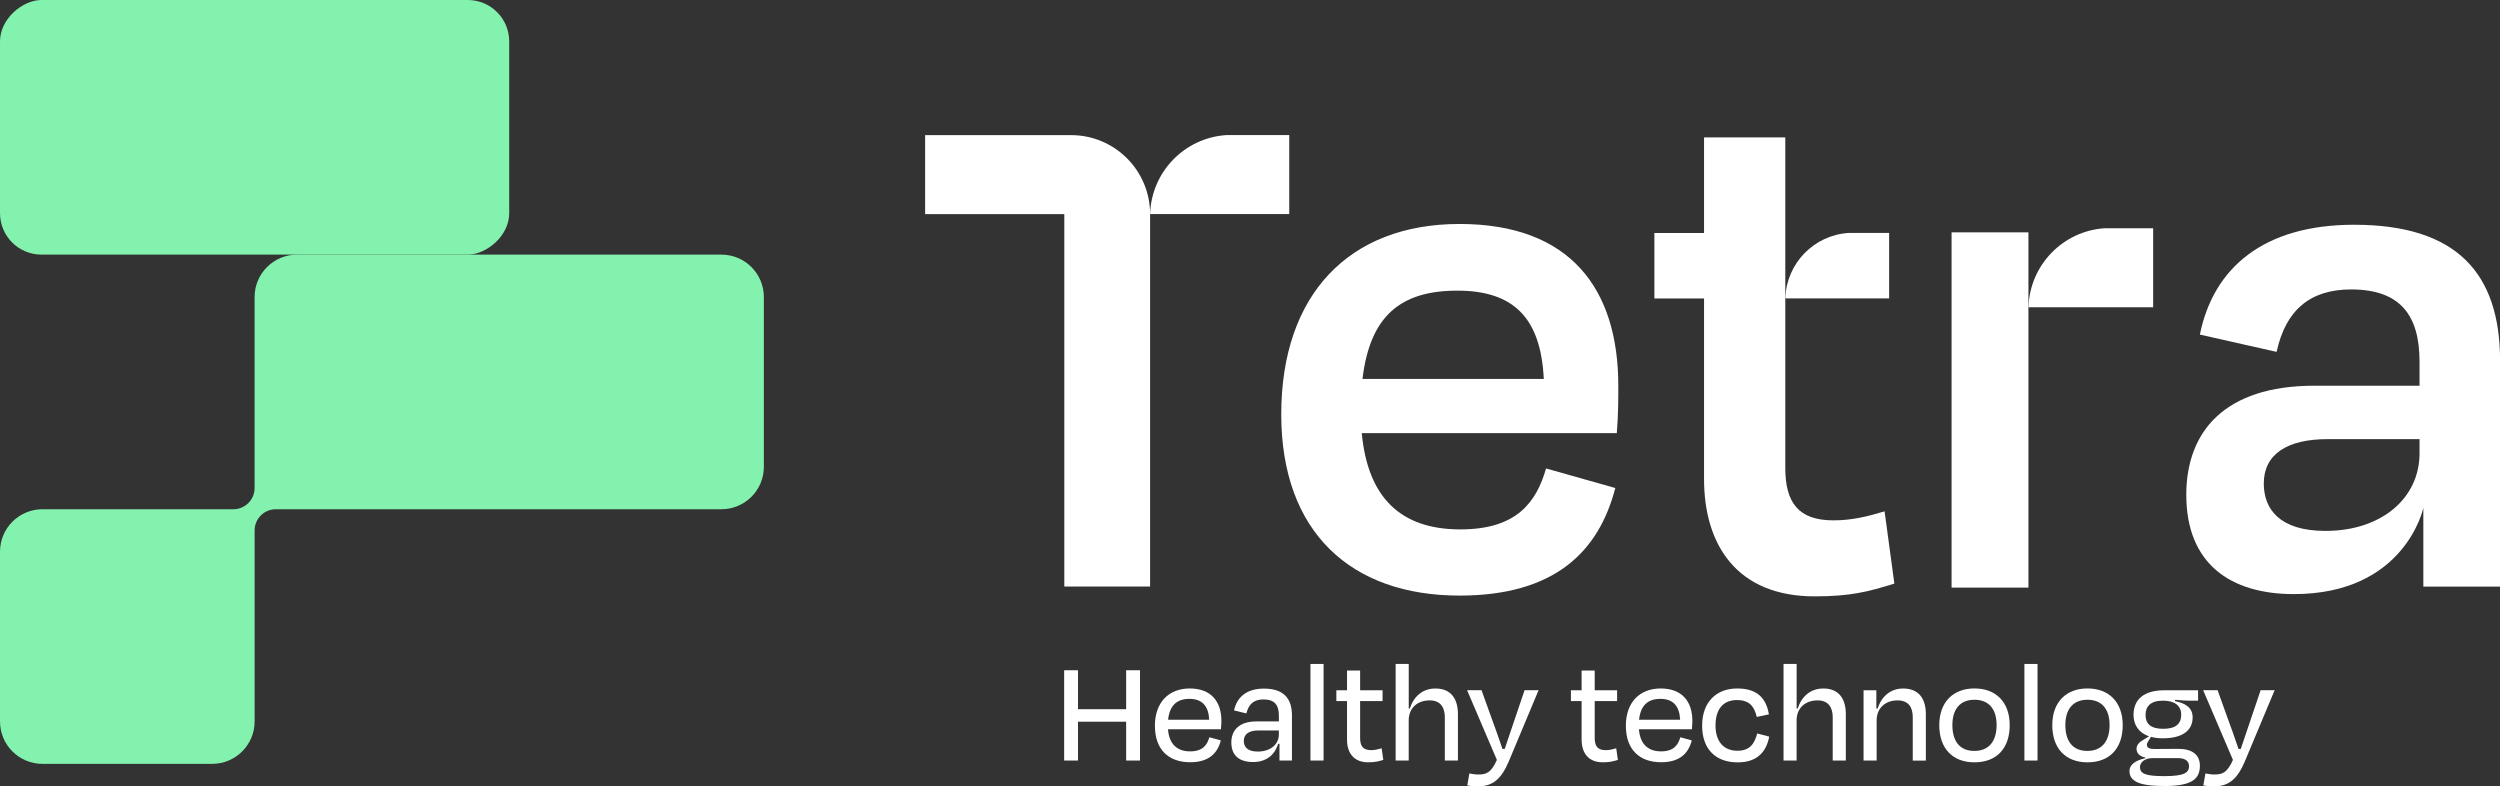 <?xml version="1.0" encoding="UTF-8"?>
<svg xmlns="http://www.w3.org/2000/svg" viewBox="0 0 782.24 246.07">
  <rect x="0" y="0" width="782.24" height="246.07" fill="#333333" stroke="none"/>
  <defs>
    <style>
      .cls-1 {
        fill: #ffff;
      }

      .cls-2 {
        fill: #82f2ae;
      }
    </style>
  </defs>
  <g id="Beeldmerk">
    <path class="cls-2" d="M225.72,79.67H92.94c-7.33,0-13.28,5.94-13.28,13.28v59.75c0,3.67-2.97,6.64-6.64,6.64H13.28c-7.33,0-13.28,5.94-13.28,13.28v53.11c0,7.33,5.94,13.28,13.28,13.28h53.11c7.33,0,13.28-5.94,13.28-13.28v-59.75c0-3.67,2.97-6.64,6.64-6.64h139.42c7.33,0,13.28-5.94,13.28-13.28v-53.11c0-7.33-5.94-13.28-13.28-13.28Z"/>
    <rect class="cls-2" x="39.83" y="-39.83" width="79.67" height="159.33" rx="12.96" ry="12.96" transform="translate(119.5 -39.83) rotate(90)"/>
  </g>
  <g id="Healthy">
    <path class="cls-1" d="M352.37,237.97v-12.15h-15.07v12.15h-4.33v-28.25h4.33v12.19h15.07v-12.19h4.33v28.25h-4.33Z"/>
    <path class="cls-1" d="M361.36,227.14c0-7.34,4.29-11.72,10.92-11.72s9.89,4.05,9.89,10.12c0,.66-.05,1.65-.14,2.64h-16.57c.33,4.47,2.68,6.92,6.92,6.92,3.96,0,5.32-1.98,6.03-4.42l3.58.99c-1.08,4.19-3.91,6.83-9.6,6.83-6.83,0-11.02-4.05-11.02-11.35ZM365.5,225.21h12.85c-.19-4.19-2.12-6.54-6.17-6.54s-6.21,2.17-6.69,6.54Z"/>
    <path class="cls-1" d="M400.34,232.74h-.42c-1.08,3.63-3.91,5.7-7.81,5.7-4.14,0-6.83-1.88-6.83-6.12,0-3.81,2.45-6.59,7.82-6.59h7.06v-1.79c0-3.3-1.27-5.09-4.85-5.09-2.97,0-4.61,1.46-5.32,4.38l-3.86-.94c.9-4.24,4.05-6.83,9.32-6.83,6.12,0,8.8,2.97,8.8,8.43v14.08h-3.91v-5.23ZM400.15,229.78v-1.22h-6.45c-2.87,0-4.52,1.13-4.52,3.3,0,1.74,1.08,3.3,4.33,3.3,4.05,0,6.64-2.26,6.64-5.37Z"/>
    <path class="cls-1" d="M414.14,237.97h-4.1v-30.22h4.1v30.22Z"/>
    <path class="cls-1" d="M421.48,219.37h-3.34v-3.39h3.34v-6.17h4.1v6.17h7.02v3.39h-7.02v11.58c0,2.5.94,3.77,3.39,3.77,1.18,0,2.17-.24,3.34-.57l.52,3.62c-1.51.47-2.68.75-4.71.75-4.61,0-6.64-3.01-6.64-7.11v-12.05Z"/>
    <path class="cls-1" d="M440.79,237.97h-4.1v-30.22h4.1v13.94h.33c1.27-3.86,4.05-6.26,8.05-6.26,4.8,0,7.01,3.2,7.01,8v14.55h-4.1v-13.56c0-3.01-1.32-5.27-4.71-5.27-4,0-6.59,2.5-6.59,6.26v12.57Z"/>
    <path class="cls-1" d="M459.1,245.78l.66-3.77c.99.19,1.88.33,2.82.33,2.59,0,4.05-.66,5.79-4.57l-9.32-21.8h4.52l2.82,7.86c1.04,2.87,2.59,7.06,3.72,10.5h.71c1.18-3.53,2.59-7.58,3.53-10.45l2.68-7.91h4.38l-9.32,22.27c-2.31,5.46-4.99,7.81-9.65,7.81-1.37,0-2.35-.14-3.34-.28Z"/>
  </g>
  <g id="Technology">
    <path class="cls-1" d="M494.88,219.37h-3.34v-3.39h3.34v-6.17h4.1v6.17h7.01v3.39h-7.01v11.58c0,2.5.94,3.77,3.39,3.77,1.18,0,2.17-.24,3.34-.57l.52,3.62c-1.51.47-2.68.75-4.71.75-4.61,0-6.64-3.01-6.64-7.11v-12.05Z"/>
    <path class="cls-1" d="M508.72,227.14c0-7.34,4.28-11.72,10.92-11.72s9.89,4.05,9.89,10.12c0,.66-.05,1.65-.14,2.64h-16.57c.33,4.47,2.68,6.92,6.92,6.92,3.96,0,5.32-1.98,6.03-4.42l3.58.99c-1.08,4.19-3.91,6.83-9.6,6.83-6.83,0-11.02-4.05-11.02-11.35ZM512.86,225.21h12.85c-.19-4.19-2.12-6.54-6.17-6.54s-6.21,2.17-6.69,6.54Z"/>
    <path class="cls-1" d="M543.47,219.04c-4.14,0-6.69,2.68-6.69,7.96,0,4.85,2.4,7.91,6.87,7.91,4.05,0,5.37-2.45,6.17-5.41l3.77.99c-.99,5.04-4,8.05-9.89,8.05-6.92,0-11.11-4.19-11.11-11.49s4.38-11.63,10.97-11.63c6.17,0,9.04,2.92,9.93,8.1l-3.81.8c-.75-3.25-2.26-5.27-6.21-5.27Z"/>
    <path class="cls-1" d="M562.16,237.97h-4.1v-30.22h4.1v13.94h.33c1.27-3.86,4.05-6.26,8.05-6.26,4.8,0,7.01,3.2,7.01,8v14.55h-4.1v-13.56c0-3.01-1.32-5.27-4.71-5.27-4,0-6.59,2.5-6.59,6.26v12.57Z"/>
    <path class="cls-1" d="M587.2,237.97h-4.1v-21.98h4v5.7h.42c1.22-3.91,4.14-6.26,7.96-6.26,4.9,0,7.11,3.2,7.11,8v14.55h-4.1v-13.56c0-3.01-1.22-5.27-4.76-5.27-3.91,0-6.54,2.5-6.54,6.26v12.57Z"/>
    <path class="cls-1" d="M606.79,226.9c0-7.2,4.33-11.49,11.02-11.49s11.02,4.28,11.02,11.49-4.05,11.63-11.02,11.63-11.02-4.47-11.02-11.63ZM610.89,226.86c0,4.94,2.21,8.1,6.87,8.1s6.97-3.15,6.97-8.1-2.4-7.91-6.92-7.91-6.92,2.97-6.92,7.91Z"/>
    <path class="cls-1" d="M637.53,237.97h-4.1v-30.22h4.1v30.22Z"/>
    <path class="cls-1" d="M642.15,226.9c0-7.2,4.33-11.49,11.02-11.49s11.02,4.28,11.02,11.49-4.05,11.63-11.02,11.63-11.02-4.47-11.02-11.63ZM646.24,226.86c0,4.94,2.21,8.1,6.87,8.1s6.97-3.15,6.97-8.1-2.4-7.91-6.92-7.91-6.92,2.97-6.92,7.91Z"/>
    <path class="cls-1" d="M677.03,245.92c-8.29.05-10.73-1.79-10.73-4.71,0-1.93,1.88-3.3,4.94-3.96v-.23c-1.65-.33-2.73-1.22-2.73-2.78,0-1.13.94-2.12,2.26-2.82l1.65-1.03c-3.15-1.08-4.85-3.49-4.85-6.73,0-4.99,3.53-7.67,9.51-7.67h10.69v3.25h-2.64c-1.18,0-2.59-.09-4.57-.28v.42c3.01.61,5.51,1.88,5.51,5.09,0,4.1-3.2,6.54-9.32,6.54-1.41,0-2.64-.14-3.72-.47l-.61.99c-.38.61-.66,1.04-.66,1.51,0,.94.8,1.32,2.31,1.32,2.45,0,5.09-.05,7.49-.05,4.47,0,6.78,1.93,6.78,5.27,0,4.33-2.78,6.4-11.3,6.36ZM684.94,239.71c0-1.41-.99-2.5-3.44-2.5h-7.91c-2.73,0-4,1.46-4,2.82,0,1.98,1.6,2.82,7.58,2.82,6.31,0,7.77-1.08,7.77-3.15ZM671.33,223.66c0,2.73,1.51,4.38,5.51,4.38s5.65-1.6,5.65-4.38-1.93-4.43-5.74-4.43-5.41,1.79-5.41,4.43Z"/>
    <path class="cls-1" d="M689.41,245.78l.66-3.77c.99.19,1.88.33,2.82.33,2.59,0,4.05-.66,5.79-4.57l-9.32-21.8h4.52l2.82,7.86c1.04,2.87,2.59,7.06,3.72,10.5h.71c1.18-3.53,2.59-7.58,3.53-10.45l2.68-7.91h4.38l-9.32,22.27c-2.31,5.46-4.99,7.81-9.65,7.81-1.37,0-2.35-.14-3.34-.28Z"/>
  </g>
  <g id="Tetra">
    <path class="cls-1" d="M335.14,42.28h-45.67v24.72h43.55v116.52h26.84v-116.52s0,0,0,0c0-13.65-11.07-24.72-24.72-24.72Z"/>
    <path class="cls-1" d="M400.9,129.63c0-37.43,21.19-59.55,55.79-59.55s49.67,20.24,49.67,50.61c0,4.24,0,9.18-.47,14.83h-79.8c1.88,20.01,12,30.13,30.84,30.13,17.65,0,23.77-8.48,26.83-19.07l21.66,6.12c-5.18,20.01-19.07,33.66-48.73,33.66-33.9,0-55.79-19.77-55.79-56.73ZM426.32,118.56h56.73c-.94-19.07-9.41-27.62-27.07-27.62s-27.31,7.84-29.66,27.62Z"/>
    <path class="cls-1" d="M758.23,158.98s-5.67,26.91-40.49,26.91c-19.77,0-33.66-9.42-33.66-31.07,0-19.77,12-34.13,40.02-34.13h32.96v-7.53c0-14.36-5.89-22.6-21.42-22.6-12.95,0-20.48,6.59-23.3,19.54l-24.01-5.41c4.24-20.95,20.01-34.37,48.26-34.37,32.01,0,45.67,15.07,45.67,42.61v70.62h-24.01v-24.55ZM757.06,141.87v-4.47h-28.72c-12.71,0-20.01,4.71-20.01,13.89,0,8,4.94,14.83,19.3,14.83,17.66,0,29.43-10.36,29.43-24.25Z"/>
    <rect class="cls-1" x="610.64" y="72.7" width="24.05" height="111.16"/>
    <path class="cls-1" d="M591.1,93.37v-20.48h-12.72c-10.84.71-19.43,9.54-19.76,20.48h32.48Z"/>
    <path class="cls-1" d="M403.4,66.99v-24.72h-19.69c-13.08.85-23.45,11.52-23.85,24.72h43.55Z"/>
    <path class="cls-1" d="M673.71,96.14v-24.72h-15.16c-13.08.85-23.45,11.52-23.85,24.72h39.02Z"/>
    <path class="cls-1" d="M589.69,159.99c-5.41,1.65-10.36,2.83-16.01,2.83-11.06,0-15.07-5.65-15.07-16.48V43h-25.42v29.9h-15.54v20.48h15.54v56.5c0,20.71,10.36,36.72,34.6,36.72,11.06,0,16.71-1.41,24.95-4l-3.06-22.6Z"/>
  </g>
</svg>